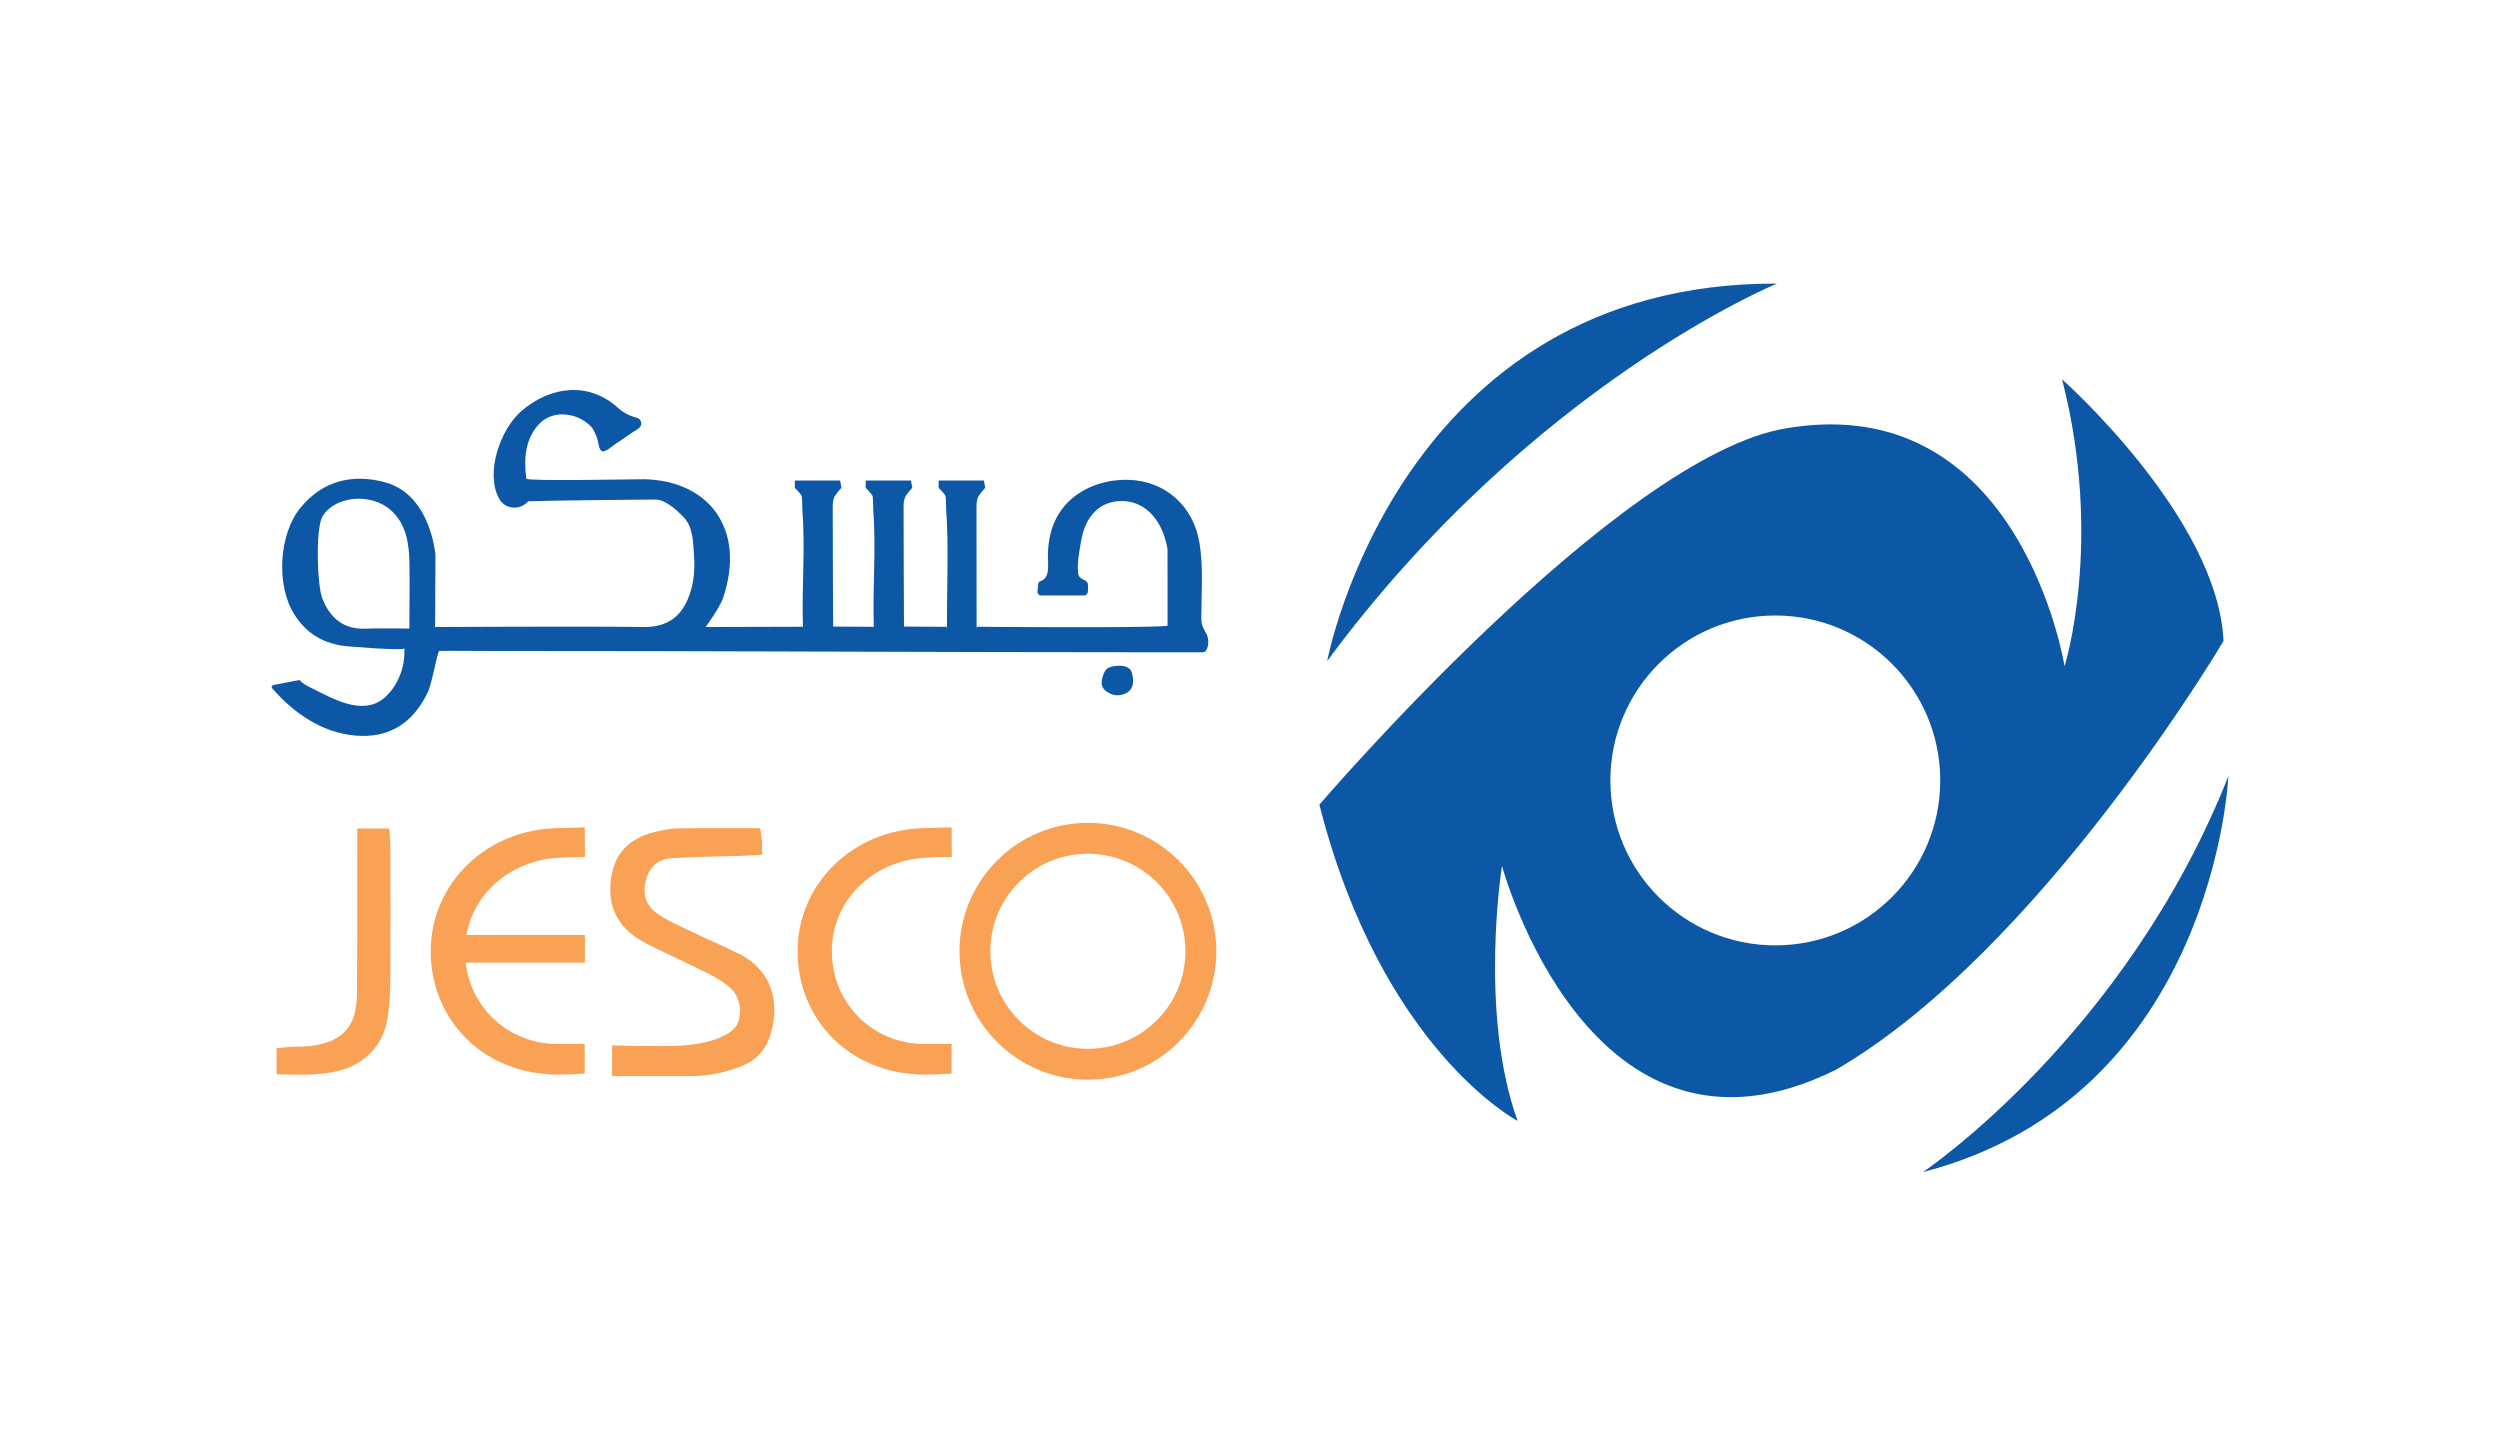 <?xml version="1.0" encoding="UTF-8"?>
<svg xmlns="http://www.w3.org/2000/svg" xmlns:xlink="http://www.w3.org/1999/xlink" width="948pt" height="552pt" viewBox="0 0 948 552" version="1.1">
<g id="surface1">
<path style=" stroke:none;fill-rule:nonzero;fill:rgb(97.6%,63.499%,33.299%);fill-opacity:1;" d="M 232.105 408.059 L 232.105 396.414 C 232.105 396.414 252.219 397.02 259.504 396.414 C 270.824 395.48 278.875 391.93 280.094 387.016 C 281.352 381.961 280.242 377.223 276.012 373.812 C 273.758 372 271.199 370.496 268.609 369.195 C 262.301 366.035 255.879 363.105 249.535 360.012 C 246.91 358.734 244.258 357.461 241.82 355.875 C 233.164 350.238 229.852 341.93 232.082 331.086 C 233.988 321.824 240.465 317.219 249.207 315.273 C 251.812 314.695 254.484 314.137 257.133 314.102 C 267.359 313.965 277.586 314.047 288.262 314.047 C 288.508 315.758 288.816 317.355 288.941 318.965 C 289.055 320.391 288.969 321.832 288.969 324.109 C 286.07 324.266 283.516 324.445 280.953 324.531 C 272.191 324.82 263.422 324.898 254.672 325.414 C 249.52 325.715 246.238 328.75 244.922 333.836 C 243.621 338.832 244.812 343.09 248.914 346.199 C 251.855 348.426 255.352 350.004 258.637 351.586 C 263.672 354.008 268.754 356.328 273.84 358.637 C 276 359.617 278.133 360.66 280.258 361.723 C 294.254 368.711 295.652 382.523 291.781 393.461 C 289.992 398.512 286.371 402.301 281.414 404.188 C 279.098 405.066 271.93 408.078 261.988 408.059 C 253.668 408.043 232.105 408.059 232.105 408.059 "/>
<path style=" stroke:none;fill-rule:nonzero;fill:rgb(97.6%,63.499%,33.299%);fill-opacity:1;" d="M 135.461 314.188 C 139.906 314.188 143.477 314.188 147.594 314.188 C 147.758 316.551 148.031 318.676 148.035 320.801 C 148.07 337.84 148.113 354.879 148.012 371.922 C 147.988 376.289 147.648 380.68 147.133 385.02 C 145.883 395.594 138.875 403.383 128.59 406.02 C 120.938 407.98 113.191 407.496 104.891 407.34 C 104.891 404.105 104.891 401.094 104.891 397.508 C 106.539 397.336 108.383 397.086 110.234 396.969 C 112.664 396.816 115.117 396.938 117.527 396.652 C 129.848 395.199 135.215 389.477 135.352 376.996 C 135.555 358.742 135.438 340.48 135.461 322.227 C 135.461 319.809 135.461 317.387 135.461 314.188 "/>
<path style=" stroke:none;fill-rule:nonzero;fill:rgb(97.6%,63.499%,33.299%);fill-opacity:1;" d="M 412.531 397.711 C 418.914 397.711 424.922 396.094 430.16 393.246 C 424.922 396.094 418.914 397.711 412.531 397.711 "/>
<path style=" stroke:none;fill-rule:nonzero;fill:rgb(97.6%,63.499%,33.299%);fill-opacity:1;" d="M 412.531 323.73 C 418.914 323.73 424.922 325.348 430.16 328.195 C 424.922 325.348 418.914 323.73 412.531 323.73 "/>
<path style=" stroke:none;fill-rule:nonzero;fill:rgb(97.6%,63.499%,33.299%);fill-opacity:1;" d="M 375.539 360.723 C 375.539 340.293 392.102 323.73 412.531 323.73 L 412.527 323.73 C 392.102 323.73 375.539 340.293 375.539 360.723 C 375.539 381.148 392.102 397.711 412.527 397.711 L 412.531 397.711 C 392.102 397.711 375.539 381.148 375.539 360.723 "/>
<path style=" stroke:none;fill-rule:nonzero;fill:rgb(97.6%,63.499%,33.299%);fill-opacity:1;" d="M 433.211 330.047 C 443.051 336.695 449.52 347.953 449.52 360.723 C 449.52 373.488 443.051 384.746 433.211 391.395 C 443.051 384.746 449.52 373.488 449.52 360.723 C 449.52 347.953 443.051 336.695 433.211 330.047 "/>
<path style=" stroke:none;fill-rule:nonzero;fill:rgb(97.6%,63.499%,33.299%);fill-opacity:1;" d="M 433.211 391.395 C 432.227 392.059 431.211 392.68 430.16 393.246 C 424.922 396.094 418.914 397.711 412.531 397.711 L 412.527 397.711 C 392.102 397.711 375.539 381.148 375.539 360.723 C 375.539 340.293 392.102 323.73 412.527 323.73 L 412.531 323.73 C 418.914 323.73 424.922 325.348 430.16 328.195 C 431.211 328.766 432.227 329.383 433.211 330.047 C 443.051 336.695 449.52 347.953 449.52 360.723 C 449.52 373.488 443.051 384.746 433.211 391.395 Z M 412.531 312.02 C 385.676 312.02 363.828 333.867 363.828 360.723 C 363.828 387.574 385.676 409.426 412.531 409.426 C 439.383 409.426 461.23 387.574 461.23 360.723 C 461.23 333.867 439.383 312.02 412.531 312.02 "/>
<path style=" stroke:none;fill-rule:nonzero;fill:rgb(97.6%,63.499%,33.299%);fill-opacity:1;" d="M 360.844 395.879 L 350.75 395.906 C 330.734 395.906 315.438 380.324 315.438 360.723 C 315.438 341.117 331.266 326.324 350.887 325.262 C 356.246 324.941 360.922 324.965 360.922 324.965 L 360.859 313.715 L 350.887 314.02 C 323.527 314.383 302.445 335.012 302.445 360.781 C 302.445 386.551 322.246 407.539 350.887 407.488 C 354.414 407.48 357.59 407.277 360.844 407.109 L 360.844 395.879 "/>
<path style=" stroke:none;fill-rule:nonzero;fill:rgb(97.6%,63.499%,33.299%);fill-opacity:1;" d="M 211.77 325.262 C 217.125 324.941 221.805 324.965 221.805 324.965 L 221.738 313.715 L 211.77 314.02 C 184.406 314.383 163.328 335.012 163.328 360.781 C 163.328 386.551 183.125 407.539 211.77 407.488 C 215.297 407.48 218.469 407.277 221.727 407.109 L 221.727 395.879 L 211.629 395.906 C 193.105 395.906 178.633 382.559 176.578 365.027 L 221.797 365.027 L 221.797 354.523 L 176.875 354.523 C 179.812 338.07 194.277 326.207 211.77 325.262 "/>
<path style=" stroke:none;fill-rule:nonzero;fill:rgb(4.7%,34.099%,65.099%);fill-opacity:1;" d="M 327.715 237.688 L 331.5 237.684 L 331.418 237.727 L 331.219 237.727 C 330.051 237.711 328.883 237.703 327.715 237.688 Z M 155.227 238.348 C 149.965 238.348 143.406 238.152 138.867 238.387 C 130.5 238.816 125.406 234.598 122.344 227.289 C 120.152 222.07 119.645 200.223 122.305 195.816 C 124.773 191.723 129.641 189.555 134.402 189.18 C 139.324 188.793 144.473 190.164 148.176 193.43 C 153.98 198.547 155.109 206.047 155.246 213.047 C 155.418 221.48 155.227 229.914 155.227 238.348 Z M 457.762 241.023 C 457.25 239.676 456.316 238.512 455.891 237.137 C 455.555 236.051 455.551 234.891 455.551 233.754 C 455.562 224.578 456.348 214.926 454.848 205.871 C 452.52 191.809 441.816 182.348 427.992 181.961 C 420.035 181.738 411.914 184.152 405.93 189.527 C 402.227 192.852 399.707 197.188 398.457 201.988 C 397.832 204.398 397.508 206.879 397.379 209.359 C 397.242 211.941 397.777 214.898 397.16 217.402 C 396.855 218.633 396.066 219.812 394.875 220.242 C 394.559 220.355 394.199 220.426 393.977 220.68 C 393.801 220.875 393.691 221.406 393.691 221.406 L 393.422 224.23 C 393.34 225.066 393.996 225.793 394.84 225.793 L 411.09 225.793 C 411.883 225.793 412.523 225.141 412.516 224.348 C 412.5 223.414 412.746 222.074 412.469 221.199 C 412.008 219.746 409.766 219.902 409.062 218.254 C 408.895 217.859 408.832 217.426 408.793 216.996 C 408.438 213.156 409.324 208.867 409.965 205.086 C 411.297 197.23 415.699 190.598 424.234 190.02 C 433.336 189.402 440.422 196.168 442.629 207.602 C 442.66 207.977 442.695 208.355 442.73 208.73 C 442.738 218.312 442.738 227.898 442.738 237.328 C 432.438 238.266 370.438 237.664 370.438 237.664 C 370.438 237.84 370.438 237.969 370.438 238.129 L 370.332 238.129 C 370.301 227.441 370.289 203.176 370.289 192.707 C 370.289 191.332 370.301 189.918 370.82 188.645 C 371.34 187.375 373.602 184.969 373.602 184.969 L 373.094 182.211 L 355.922 182.211 L 355.922 184.969 C 355.922 184.969 358.109 187.184 358.449 187.883 C 358.789 188.586 358.703 191.93 358.762 192.707 C 359.824 207.039 359.004 223.492 359.105 238.035 L 359 238.035 C 358.945 237.914 358.941 237.801 358.941 237.684 L 351.465 237.652 C 349.594 237.629 342.797 237.582 342.797 237.582 C 342.797 237.582 342.633 206.68 342.637 192.707 C 342.637 191.332 342.645 189.918 343.164 188.645 C 343.684 187.375 345.945 184.969 345.945 184.969 L 345.438 182.211 L 328.266 182.211 L 328.266 184.969 C 328.266 184.969 330.453 187.184 330.793 187.883 C 331.137 188.586 331.051 191.93 331.105 192.707 C 332.312 208.977 330.848 221.344 331.34 237.664 C 329.559 237.664 327.727 237.664 325.883 237.668 C 325.453 237.66 325.023 237.656 324.594 237.652 C 322.723 237.629 315.926 237.582 315.926 237.582 C 315.926 237.582 315.762 206.68 315.766 192.707 C 315.766 191.332 315.773 189.918 316.293 188.645 C 316.812 187.375 319.074 184.969 319.074 184.969 L 318.566 182.211 L 301.395 182.211 L 301.395 184.969 C 301.395 184.969 303.586 187.184 303.922 187.883 C 304.266 188.586 304.18 191.93 304.234 192.707 C 305.441 208.977 303.977 221.344 304.473 237.664 C 292.617 237.664 279.148 237.762 267.582 237.762 C 267.582 237.762 272.973 230.344 274.164 226.816 C 282.945 200.883 269.109 182.316 244.348 181.719 C 240.098 181.719 199.559 182.551 199.559 181.504 C 198.684 174.352 198.969 166.707 204.273 160.957 C 206.57 158.469 209.91 157.055 213.297 157.129 C 217.438 157.223 221.258 158.777 224.121 161.766 C 225.078 162.762 225.898 164.777 226.398 166.062 C 226.859 167.246 226.969 170.441 228.25 171.09 C 229.426 171.68 232.277 169.074 233.395 168.344 C 235.598 166.891 237.77 165.398 239.945 163.902 C 240.805 163.312 242.086 162.715 242.727 161.895 C 243.449 160.973 243.23 159.438 242.258 158.777 C 241.824 158.484 241.297 158.359 240.789 158.219 C 239.102 157.742 237.488 156.996 236.031 156.02 C 234.59 155.055 233.449 153.777 232.043 152.758 C 229.355 150.805 226.32 149.332 223.086 148.547 C 216.836 147.031 210.297 148.23 204.645 151.16 C 202.207 152.422 199.93 153.988 197.84 155.762 C 189.723 162.648 183.902 179.328 189.27 189.105 C 191.27 192.742 196.148 193.586 199.367 190.969 C 200.023 190.434 200.371 190.066 200.371 190.066 C 209.004 189.785 247.633 189.379 248.961 189.445 C 250.637 189.535 252.418 190.492 253.797 191.387 C 255.711 192.629 257.355 194.238 258.988 195.836 C 262.859 199.621 262.797 205.418 263.176 210.621 C 263.582 216.25 263.07 221.914 260.844 227.152 C 257.746 234.441 252.395 237.887 243.934 237.762 C 223.629 237.461 164.996 237.762 164.996 237.762 L 165.125 210.52 C 165.125 210.52 163.48 187.539 145.914 182.855 C 133.781 179.625 122.41 182.133 113.867 192.641 C 105.719 202.672 104.57 222.125 111.758 233.215 C 116.07 239.875 121.738 243.48 129.473 244.812 C 131.535 245.172 153.355 246.844 153.328 245.867 C 153.852 256.367 147.871 263.008 145.344 264.98 C 136.988 271.496 125.781 264.672 117.758 260.723 C 116.223 259.965 114.664 259.148 113.551 257.855 C 110.391 258.465 107.234 259.07 104.074 259.68 C 103.598 259.77 103.004 259.992 102.996 260.48 C 102.992 260.738 103.172 260.961 103.344 261.152 C 111.527 270.512 122.102 277.793 134.676 278.926 C 147.641 280.09 156.605 274.098 162.109 262.73 C 163.922 258.988 165.668 247.883 166.516 246.844 C 171.16 246.73 177.949 246.848 182.594 246.844 C 269.742 246.824 356.891 247.348 444.039 247.348 C 447.559 247.348 451.074 247.344 454.594 247.348 C 456.395 247.348 457.09 247.578 457.785 245.762 C 458.355 244.27 458.324 242.508 457.762 241.023 "/>
<path style=" stroke:none;fill-rule:nonzero;fill:rgb(4.7%,34.099%,65.099%);fill-opacity:1;" d="M 419.754 253.602 C 418.5 254.684 417.762 257.391 417.754 259.047 C 417.742 262.129 421.891 263.648 423.422 263.656 C 426.301 263.672 431.289 262.262 429.176 255.027 C 428.074 251.262 421.207 252.348 419.754 253.602 "/>
<path style=" stroke:none;fill-rule:nonzero;fill:rgb(4.7%,34.499%,65.099%);fill-opacity:1;" d="M 673.844 107.531 C 673.844 107.531 580.953 145.531 503.266 250.668 C 503.266 250.668 530.285 107.09 673.844 107.531 "/>
<path style=" stroke:none;fill-rule:nonzero;fill:rgb(4.7%,34.499%,65.099%);fill-opacity:1;" d="M 729.156 444.469 C 729.156 444.469 806 392.957 845.004 294.324 C 845.004 294.324 839.777 415.758 729.156 444.469 "/>
<path style=" stroke:none;fill-rule:nonzero;fill:rgb(4.7%,34.499%,65.099%);fill-opacity:1;" d="M 673.203 358.484 C 638.66 358.484 610.66 330.484 610.66 295.941 C 610.66 261.402 638.66 233.398 673.203 233.398 C 707.742 233.398 735.742 261.402 735.742 295.941 C 735.742 330.484 707.742 358.484 673.203 358.484 Z M 781.934 143.844 C 797.766 205.383 782.883 252.672 782.883 252.672 C 782.883 252.672 766.297 147.578 677.629 162.355 C 613.875 172.488 500.309 305.133 500.309 305.133 C 523.953 398.023 575.465 425.047 575.465 425.047 C 560.688 383.84 569.555 328.355 569.555 328.355 C 569.555 328.355 602.91 452.066 696.223 405.625 C 773.91 360.445 843.156 243.066 843.156 243.066 C 841.047 196.199 781.934 143.844 781.934 143.844 "/>
</g>
</svg>

